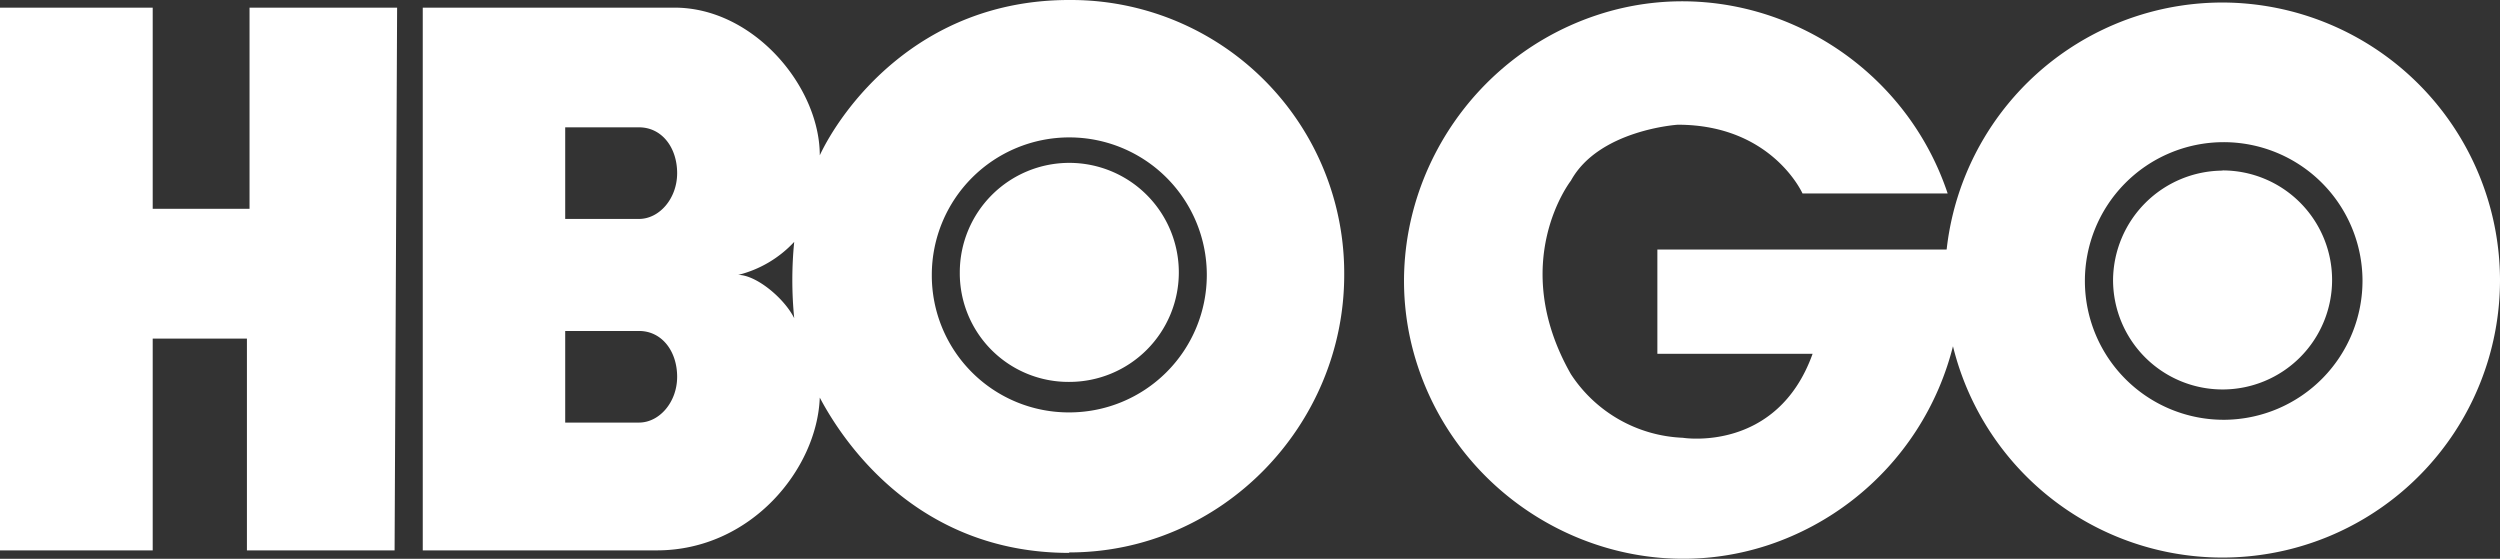 <svg id="Layer_1" data-name="Layer 1" xmlns="http://www.w3.org/2000/svg" width="268" height="59.9" viewBox="0 0 268 59.9"><rect x="0" y="0" width="268" height="59.9" fill="#333333" stroke="none"/><defs><style>.cls-1{fill:#fff;}</style></defs><path class="cls-1" d="M114.62,40.94A11.74,11.74,0,1,0,102.89,29.2h0a11.65,11.65,0,0,0,11.73,11.74h0M99.89,29.47a14.74,14.74,0,1,1,14.73,14.74h0A14.68,14.68,0,0,1,99.89,29.47h0m-20.75,0a12.22,12.22,0,0,0,6-3.54,41.41,41.41,0,0,0,0,8.18c-1.09-2.18-4.1-4.64-6-4.64M68.5,13.65c2.46,0,4.09,2.18,4.09,4.91s-1.91,4.91-4.09,4.91H60.59V13.65Zm0,21.83c2.46,0,4.09,2.18,4.09,4.91S70.68,45.3,68.5,45.3H60.59V35.48Zm46.12,23.74c16.38,0,29.48-13.64,29.48-29.75A29.29,29.29,0,0,0,114.9,0h-.28C98.25,0,90.06,12,87.88,16.65,87.88,9.28,80.78.82,72.32.82h-27V59H70.41c10.1,0,17.19-8.73,17.47-16.38,2.45,4.64,10.37,16.65,26.74,16.65M42.3,59H26.47V36.3H16.37V59H0V.82H16.37V22.38H26.75V.82H42.57L42.3,59Z"/><path class="cls-1" d="M238.53,45a14.88,14.88,0,1,1,14.73-15h0a14.91,14.91,0,0,1-14.73,15M238.25.27A29.75,29.75,0,1,0,268,30,29.82,29.82,0,0,0,238.25.27h0"/><path class="cls-1" d="M238.25,18.29A11.82,11.82,0,0,0,226.52,30a11.74,11.74,0,1,0,11.73-11.73h0"/><path class="cls-1" d="M177.67,37.93h16.64c-3.82,10.65-13.91,9-13.91,9a15.06,15.06,0,0,1-12-6.82c-6.83-12,0-20.74,0-20.74,3-5.46,11.46-6,11.46-6,10.1,0,13.37,7.37,13.37,7.37h15.56c-5.19-15.55-22.11-24.29-37.66-19.1S146.83,23.74,152,39.3s22.11,24.29,37.66,19.1a30.25,30.25,0,0,0,20.47-31.65H177.67V37.93Z"/></svg>